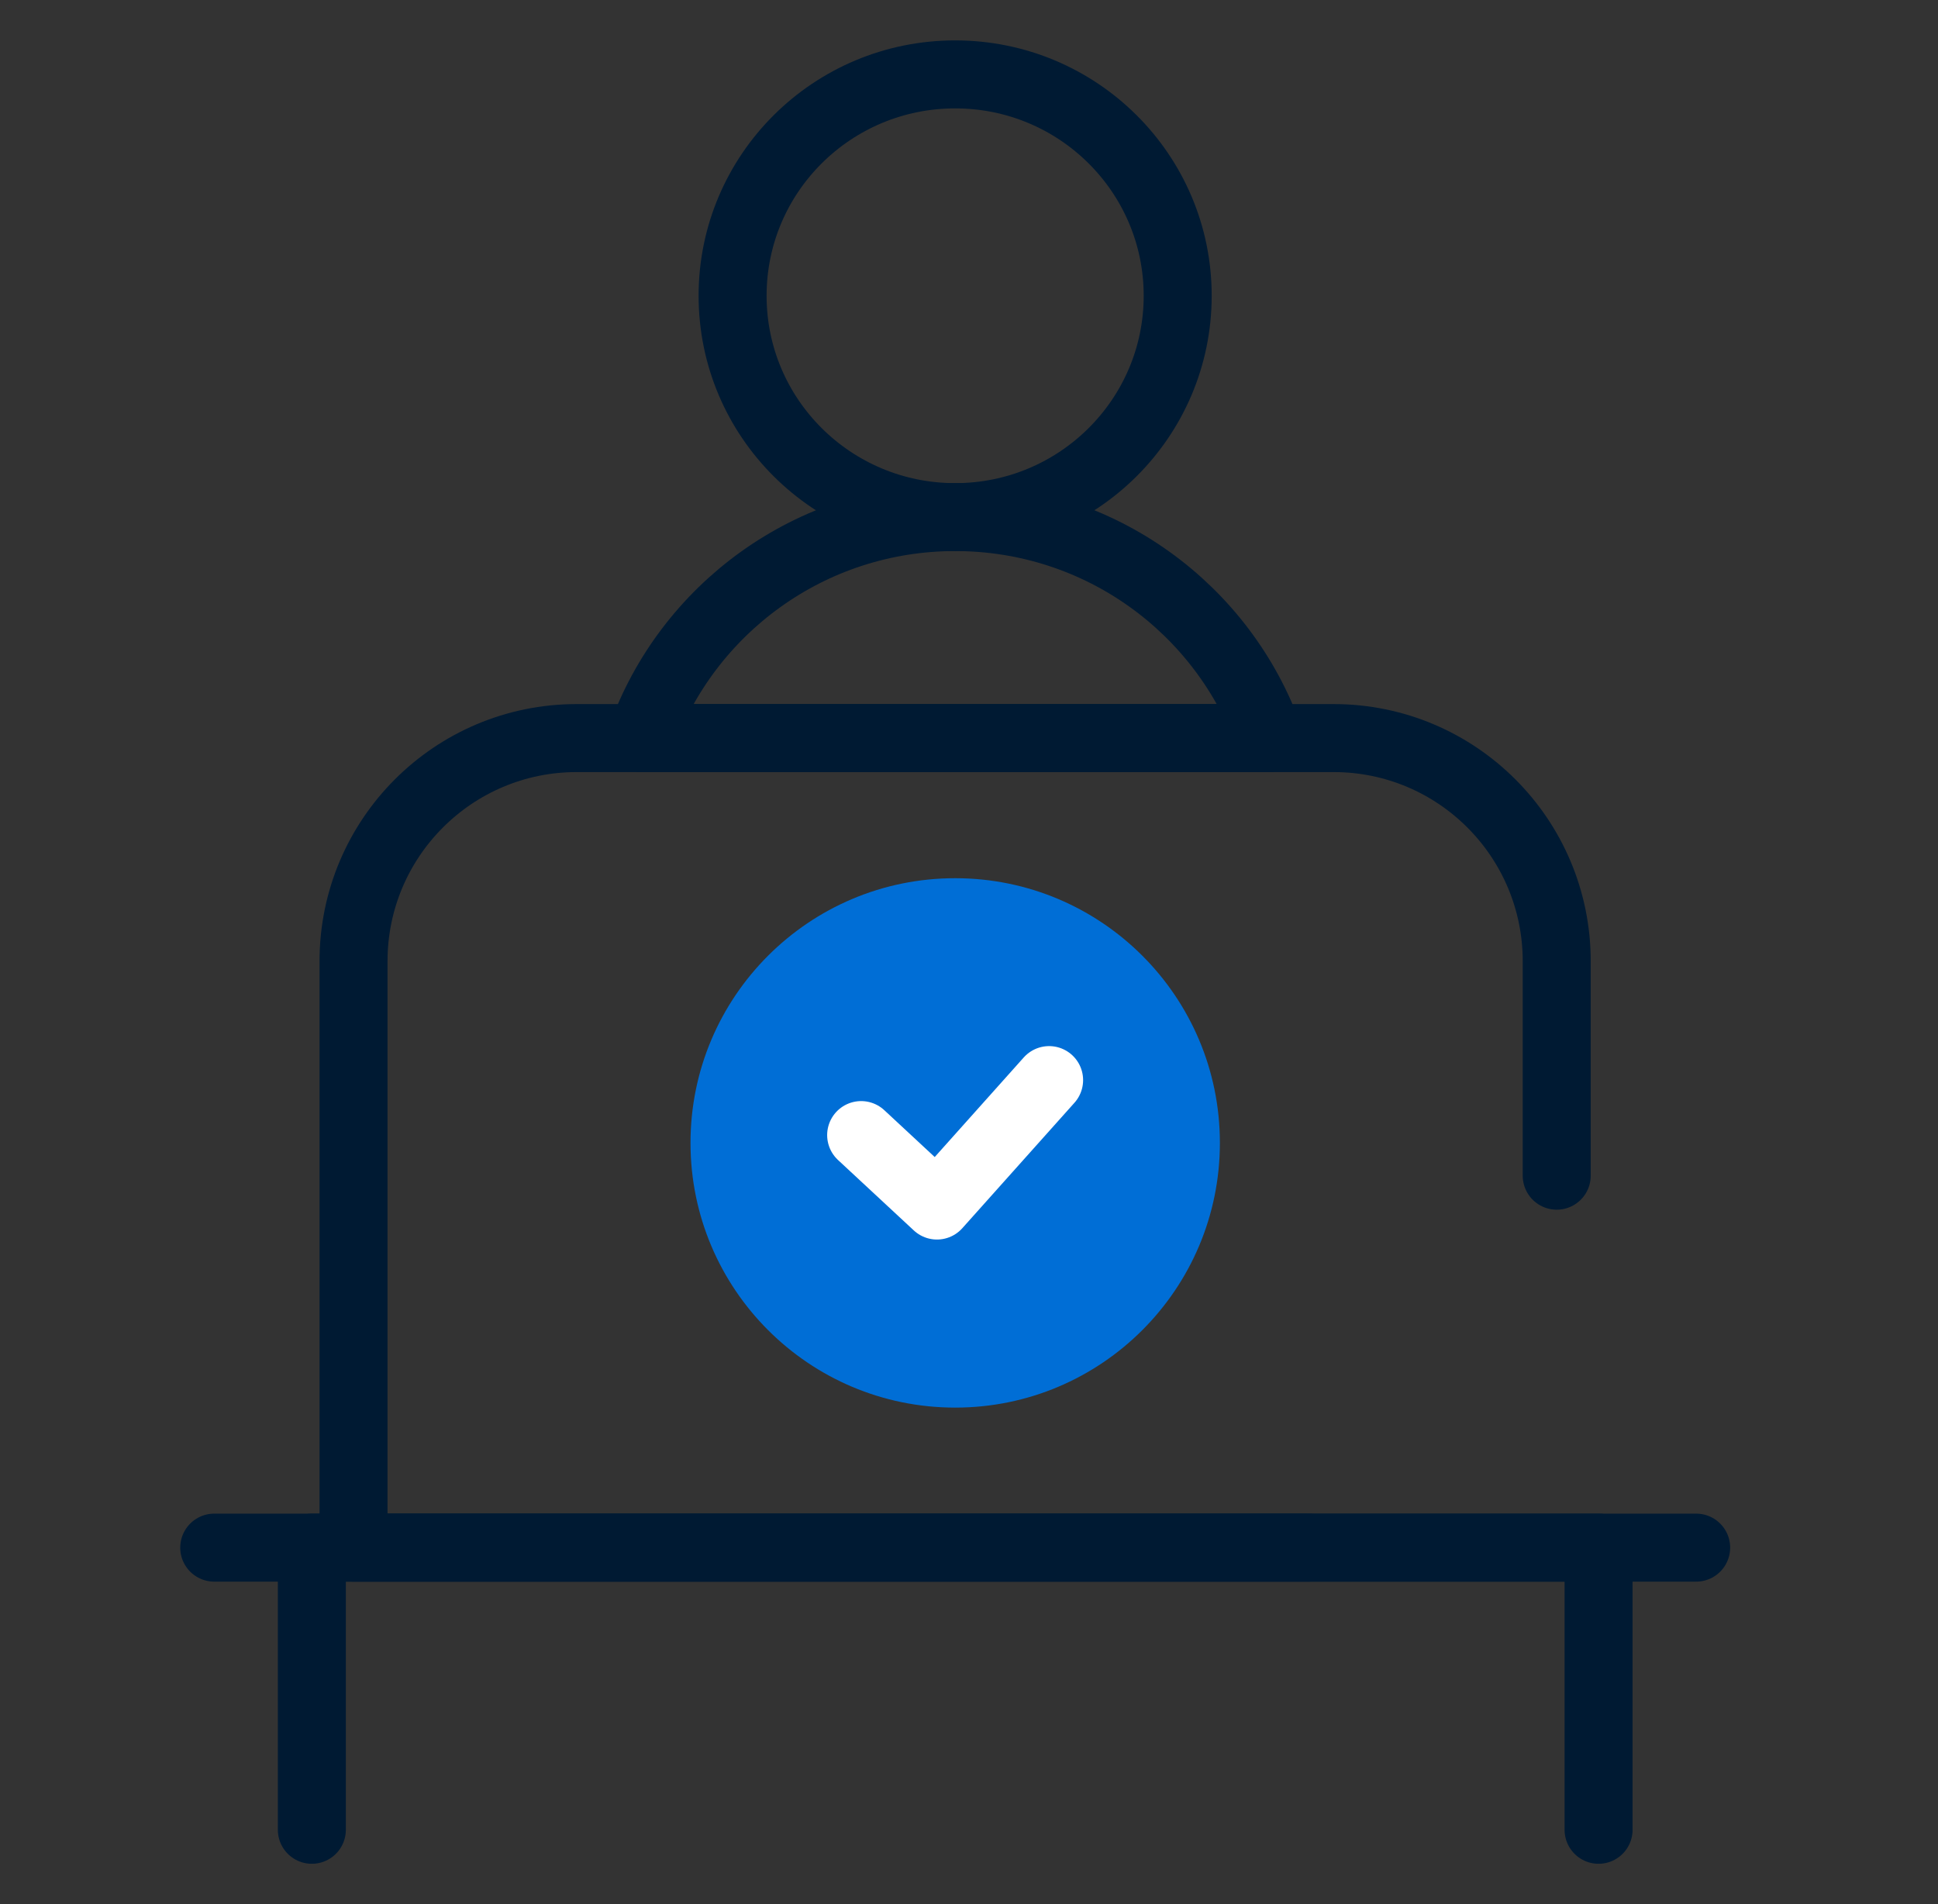 <svg width="57" height="56" viewBox="0 0 57 56" fill="none" xmlns="http://www.w3.org/2000/svg">
<rect x="0" y="0" width="57" height="56" fill="#333333" stroke="none"/>
<circle cx="28.094" cy="33.613" r="7.785" fill="#006ED6"/>
<path d="M25.328 33.383L27.558 35.455L30.856 31.766" stroke="white" stroke-width="2" stroke-miterlimit="10" stroke-linecap="round" stroke-linejoin="round"/>
<path d="M28.093 15.209C31.708 15.209 34.638 12.294 34.638 8.698C34.638 5.102 31.708 2.188 28.093 2.188C24.477 2.188 21.547 5.102 21.547 8.698C21.547 12.294 24.477 15.209 28.093 15.209Z" stroke="#001A33" stroke-width="2" stroke-miterlimit="10" stroke-linecap="round" stroke-linejoin="round"/>
<path d="M37.332 21.705C35.988 17.919 32.36 15.207 28.094 15.207C23.828 15.207 20.2 17.919 18.855 21.705H37.332Z" stroke="#001A33" stroke-width="2" stroke-miterlimit="10" stroke-linecap="round" stroke-linejoin="round"/>
<path d="M6.301 45.516H49.887" stroke="#001A33" stroke-width="2" stroke-miterlimit="10" stroke-linecap="round" stroke-linejoin="round"/>
<path d="M9.172 53.814V45.516H47.017V53.814" stroke="#001A33" stroke-width="2" stroke-miterlimit="10" stroke-linecap="round" stroke-linejoin="round"/>
<path d="M45.786 34.577V28.27C45.786 24.645 42.848 21.707 39.224 21.707H16.961C13.337 21.707 10.398 24.645 10.398 28.27V45.515H38.48" stroke="#001A33" stroke-width="2" stroke-miterlimit="10" stroke-linecap="round" stroke-linejoin="round"/>
</svg>
